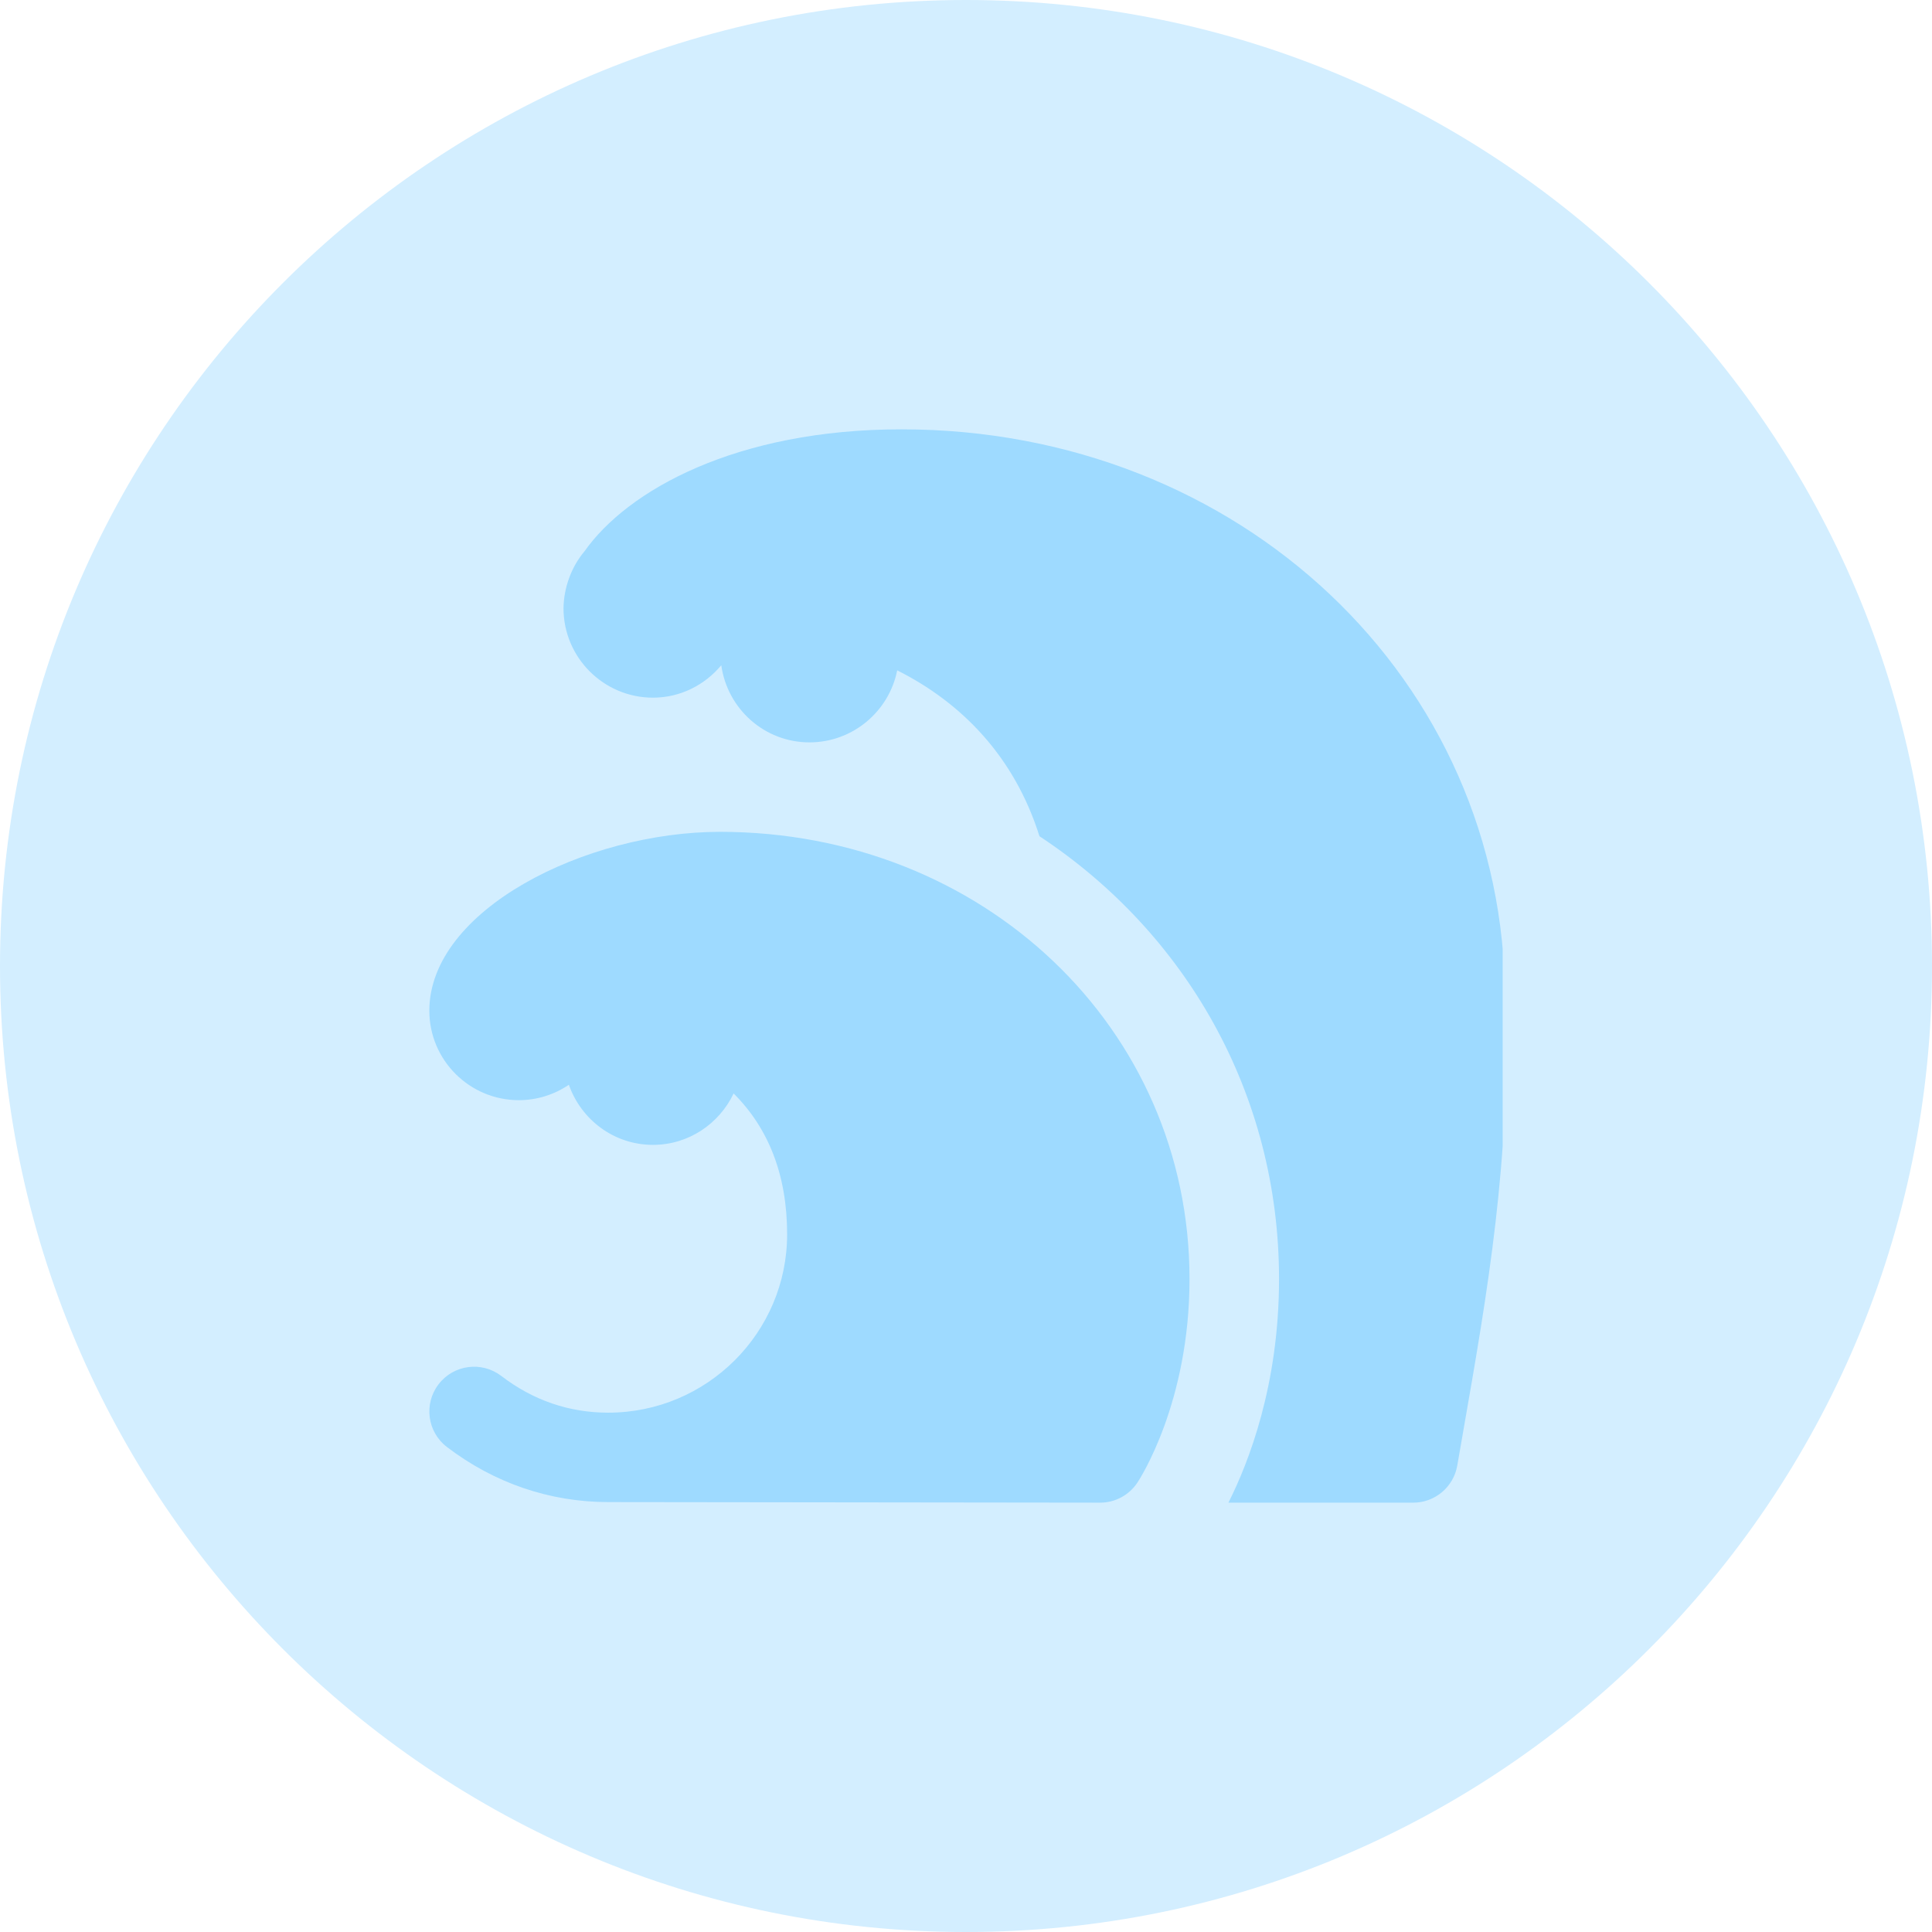<svg width="36" height="36" viewBox="0 0 36 36" fill="none" xmlns="http://www.w3.org/2000/svg">
<path d="M0 18C0 8.059 8.059 0 18 0C27.941 0 36 8.059 36 18C36 27.941 27.941 36 18 36C8.059 36 0 27.941 0 18Z" fill="#D3EEFF"/>
<g clip-path="url(#clip0_8749_20101)">
<path d="M13.417 15.5C10.912 15.5 8 16.956 8 18.833C8 19.753 8.748 20.5 9.667 20.5C10.012 20.5 10.333 20.394 10.6 20.213C10.828 20.863 11.44 21.333 12.167 21.333C12.832 21.333 13.402 20.939 13.67 20.375C14.322 21.024 14.667 21.899 14.667 23C14.667 24.832 13.172 26.323 11.333 26.323C10.604 26.323 9.933 26.093 9.34 25.638C8.975 25.36 8.453 25.427 8.172 25.794C7.892 26.159 7.962 26.683 8.327 26.962C9.205 27.633 10.244 27.989 11.332 27.989L20.498 28C20.777 28 21.037 27.861 21.192 27.629C21.232 27.57 22.165 26.142 22.165 23.833C22.165 19.161 18.322 15.5 13.415 15.5H13.417ZM27.267 26.659L27.154 27.309C27.085 27.708 26.738 28 26.333 28H22.89C23.266 27.253 23.833 25.807 23.833 23.833C23.833 20.367 22.082 17.37 19.369 15.582C18.899 14.088 17.909 13.089 16.718 12.491C16.566 13.255 15.892 13.833 15.083 13.833C14.242 13.833 13.553 13.206 13.44 12.396C13.134 12.762 12.68 13 12.167 13C11.248 13 10.5 12.252 10.5 11.333C10.505 10.951 10.648 10.559 10.891 10.273C11.695 9.132 13.725 8 16.799 8C23.103 8 28.043 12.669 28.043 18.629C28.166 21.519 27.709 24.132 27.267 26.658L27.267 26.659Z" fill="#9EDAFF"/>
</g>
<defs>
<clipPath id="clip0_8749_20101">
<rect width="20" height="20" fill="white" transform="translate(8 8)"/>
</clipPath>
</defs>
</svg>
